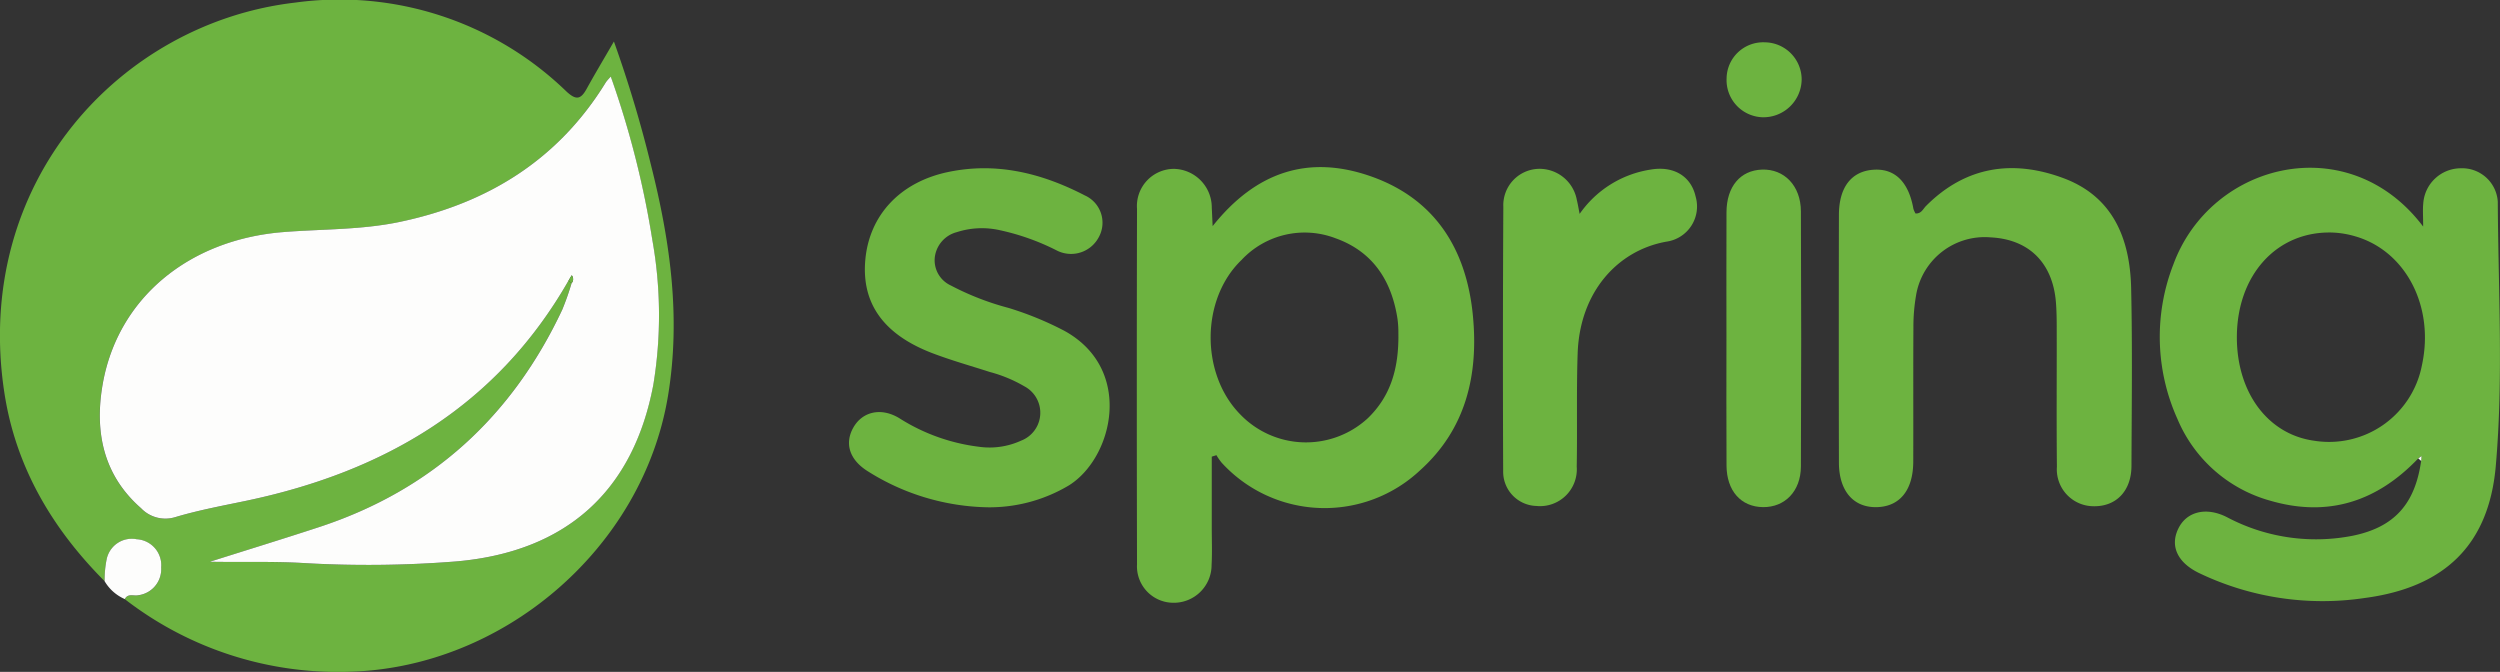 <svg xmlns="http://www.w3.org/2000/svg" width="248.378" height="66.749" viewBox="0 0 248.378 66.749">
  <rect x="0" y="0" width="248.378" height="66.749" fill="#333333" stroke="none"/>
  <g id="Group_2346" data-name="Group 2346" transform="translate(226.091 1944.691)">
    <path id="Path_3467" data-name="Path 3467" d="M-215.7-1886.952c-5.217-5.234-8.833-11.358-9.958-18.727-3.192-20.905,11.543-36.739,28.877-38.752a32.386,32.386,0,0,1,26.936,8.8c.972.91,1.44.851,2.039-.236.843-1.528,1.741-3.026,2.709-4.7a123.029,123.029,0,0,1,3.656,12.169c1.914,7.569,3.014,15.172,1.719,23.024-2.515,15.243-16.516,27.173-31.97,27.429a34.566,34.566,0,0,1-22-7.22c.308-.6.883-.283,1.334-.382a2.613,2.613,0,0,0,2.28-2.752,2.587,2.587,0,0,0-2.429-2.812,2.551,2.551,0,0,0-2.985,1.965A10.737,10.737,0,0,0-215.7-1886.952Zm46.084-29.855.308.251a26.788,26.788,0,0,1-.933,2.644c-5,10.619-12.974,17.923-24.176,21.6-3.6,1.18-7.221,2.293-10.832,3.436,3.034.055,6-.045,8.975.108a110.588,110.588,0,0,0,15.571-.147c10.838-.968,17.514-6.943,19.515-17.552a42.489,42.489,0,0,0-.1-14.38,91.1,91.1,0,0,0-4.126-16.225,5.03,5.03,0,0,0-.473.531c-4.732,7.728-11.765,12.065-20.492,13.9-3.818.8-7.721.7-11.584,1.013-9.356.748-16.437,6.546-17.934,15.116-.813,4.658.026,9,3.811,12.313a3.341,3.341,0,0,0,3.421.882c2.33-.693,4.739-1.133,7.123-1.637C-187.88-1897.844-176.723-1904.369-169.611-1916.807Z" fill="#6db340"/>
    <path id="Path_3468" data-name="Path 3468" d="M14.164-1899.147c-4.059,4.256-8.9,5.872-14.641,4.218a14.079,14.079,0,0,1-9.285-8.142,19.834,19.834,0,0,1-.4-15.354c3.735-10.146,17.419-13.564,24.815-3.756,0-1.044-.051-1.673.009-2.291a3.752,3.752,0,0,1,3.734-3.5,3.544,3.544,0,0,1,3.671,3.321c.045,8.756.567,17.543-.2,26.263-.692,7.9-5.157,12.074-13.038,13.111a28.369,28.369,0,0,1-16.459-2.49c-2.086-1.016-2.869-2.619-2.075-4.338.8-1.742,2.749-2.264,4.831-1.221a18.886,18.886,0,0,0,12.556,1.855c4.137-.854,6.164-3.176,6.769-7.421.009-.16.018-.32.028-.48Zm-18.02-12c.011,5.495,3.111,9.624,7.691,10.245a9.392,9.392,0,0,0,10.693-7.492c1.276-5.831-1.6-11.391-6.665-12.83a9.192,9.192,0,0,0-2.206-.363C.125-1921.767-3.868-1917.369-3.856-1911.148Z" fill="#6db340"/>
    <path id="Path_3469" data-name="Path 3469" d="M-105.613-1922.226c4.345-5.466,9.579-7.085,15.675-4.963,6.424,2.235,9.538,7.265,10.177,13.818.571,5.854-.645,11.264-5.228,15.392a13.86,13.86,0,0,1-19.719-.731,5.406,5.406,0,0,1-.529-.759l-.465.148q0,3.492,0,6.984c0,1.252.051,2.507-.016,3.755a3.753,3.753,0,0,1-3.849,3.776,3.621,3.621,0,0,1-3.56-3.825q-.042-17.655,0-35.309a3.692,3.692,0,0,1,3.627-3.974,3.838,3.838,0,0,1,3.8,3.856C-105.673-1923.581-105.657-1923.1-105.613-1922.226Zm18.453,10.62a10.325,10.325,0,0,0-.084-1.383c-.579-3.8-2.43-6.7-6.164-8.032a8.582,8.582,0,0,0-9.334,2.157c-4.052,3.89-4.083,11.3-.15,15.322a9.061,9.061,0,0,0,12.682.414C-87.954-1905.3-87.1-1908.043-87.16-1911.606Z" fill="#6db340"/>
    <path id="Path_3470" data-name="Path 3470" d="M-35.782-1923.48c.577.027.747-.449,1.035-.74,3.944-3.965,8.648-4.642,13.672-2.767,4.947,1.846,6.608,6.054,6.716,10.935.13,5.883.054,11.771.032,17.656-.009,2.475-1.512,4.032-3.745,4a3.663,3.663,0,0,1-3.663-3.925c-.045-4.382-.01-8.766-.018-13.149,0-1.064.005-2.131-.08-3.191-.314-3.918-2.685-6.257-6.482-6.446a6.91,6.91,0,0,0-7.416,5.78,18.307,18.307,0,0,0-.26,3.174c-.028,4.446,0,8.891-.016,13.337-.01,2.836-1.354,4.472-3.653,4.511s-3.727-1.619-3.732-4.418q-.026-12.3,0-24.607c0-2.774,1.257-4.366,3.466-4.5,2.1-.129,3.46,1.217,3.933,3.878A2.12,2.12,0,0,0-35.782-1923.48Z" fill="#6db340"/>
    <path id="Path_3471" data-name="Path 3471" d="M-127.874-1894.289a23.06,23.06,0,0,1-12.093-3.64c-1.742-1.131-2.232-2.731-1.334-4.3s2.751-2.014,4.564-.91a19.033,19.033,0,0,0,7.872,2.83,7.515,7.515,0,0,0,4.213-.6,2.968,2.968,0,0,0,.345-5.394,13.8,13.8,0,0,0-3.451-1.433c-1.9-.613-3.833-1.154-5.7-1.867-4.854-1.854-7.044-4.948-6.665-9.249.394-4.468,3.463-7.755,8.241-8.752,4.826-1.008,9.317.126,13.583,2.334a2.971,2.971,0,0,1,1.367,4.153,3.11,3.11,0,0,1-4.2,1.294,23.34,23.34,0,0,0-5.635-2,8.116,8.116,0,0,0-4.261.195,2.944,2.944,0,0,0-2.194,2.539,2.755,2.755,0,0,0,1.584,2.754,27.251,27.251,0,0,0,5.749,2.237,32.251,32.251,0,0,1,5.539,2.27c6.925,3.8,4.874,12.593.466,15.355A15.407,15.407,0,0,1-127.874-1894.289Z" fill="#6db340"/>
    <path id="Path_3472" data-name="Path 3472" d="M-69.152-1923.44a10.534,10.534,0,0,1,7.04-4.4c2.308-.4,4.027.66,4.48,2.666a3.53,3.53,0,0,1-2.9,4.492c-4.81.854-8.607,4.963-8.817,11.095-.128,3.748-.023,7.5-.092,11.256a3.657,3.657,0,0,1-4.023,3.907,3.4,3.4,0,0,1-3.285-3.444q-.055-13.135.016-26.269a3.614,3.614,0,0,1,3.421-3.777,3.768,3.768,0,0,1,3.883,3.1C-69.338-1924.448-69.279-1924.082-69.152-1923.44Z" fill="#6db340"/>
    <path id="Path_3473" data-name="Path 3473" d="M-54.567-1911.207c0-4.133-.014-8.265.005-12.4.012-2.552,1.373-4.159,3.526-4.235,2.207-.078,3.856,1.6,3.867,4.145q.058,12.678,0,25.356c-.012,2.463-1.6,4.058-3.768,4.033-2.184-.025-3.609-1.616-3.622-4.131C-54.584-1902.693-54.567-1906.95-54.567-1911.207Z" fill="#6db340"/>
    <path id="Path_3474" data-name="Path 3474" d="M-54.552-1936.887a3.632,3.632,0,0,1,3.77-3.6,3.7,3.7,0,0,1,3.688,3.715,3.8,3.8,0,0,1-3.906,3.73A3.693,3.693,0,0,1-54.552-1936.887Z" fill="#6db340"/>
    <path id="Path_3475" data-name="Path 3475" d="M-215.7-1886.952a10.737,10.737,0,0,1,.209-2.2,2.551,2.551,0,0,1,2.985-1.965,2.587,2.587,0,0,1,2.429,2.812,2.613,2.613,0,0,1-2.28,2.752c-.451.1-1.026-.218-1.334.382A4.322,4.322,0,0,1-215.7-1886.952Z" fill="#fdfdfc"/>
    <path id="Path_3476" data-name="Path 3476" d="M-169.611-1916.807c-7.112,12.438-18.269,18.963-31.924,21.849-2.384.5-4.793.944-7.123,1.637a3.341,3.341,0,0,1-3.421-.882c-3.785-3.312-4.624-7.655-3.811-12.313,1.5-8.57,8.578-14.368,17.934-15.116,3.863-.309,7.766-.21,11.584-1.013,8.727-1.835,15.76-6.172,20.492-13.9a5.03,5.03,0,0,1,.473-.531,91.1,91.1,0,0,1,4.126,16.225,42.489,42.489,0,0,1,.1,14.38c-2,10.609-8.677,16.584-19.515,17.552a110.588,110.588,0,0,1-15.571.147c-2.972-.153-5.941-.053-8.975-.108,3.611-1.143,7.233-2.256,10.832-3.436,11.2-3.673,19.179-10.977,24.176-21.6a26.525,26.525,0,0,0,.932-2.644.6.6,0,0,0,.013-.783Z" fill="#fdfdfc"/>
    <path id="Path_3477" data-name="Path 3477" d="M14.164-1899.147l.323-.226c-.01.16-.019.32-.028.48Z" fill="#fefefe"/>
    <path id="Path_3478" data-name="Path 3478" d="M-169.611-1916.807l.32-.532a.6.6,0,0,1-.013.783C-169.4-1916.64-169.508-1916.723-169.611-1916.807Z" fill="#6db340"/>
  </g>
</svg>
